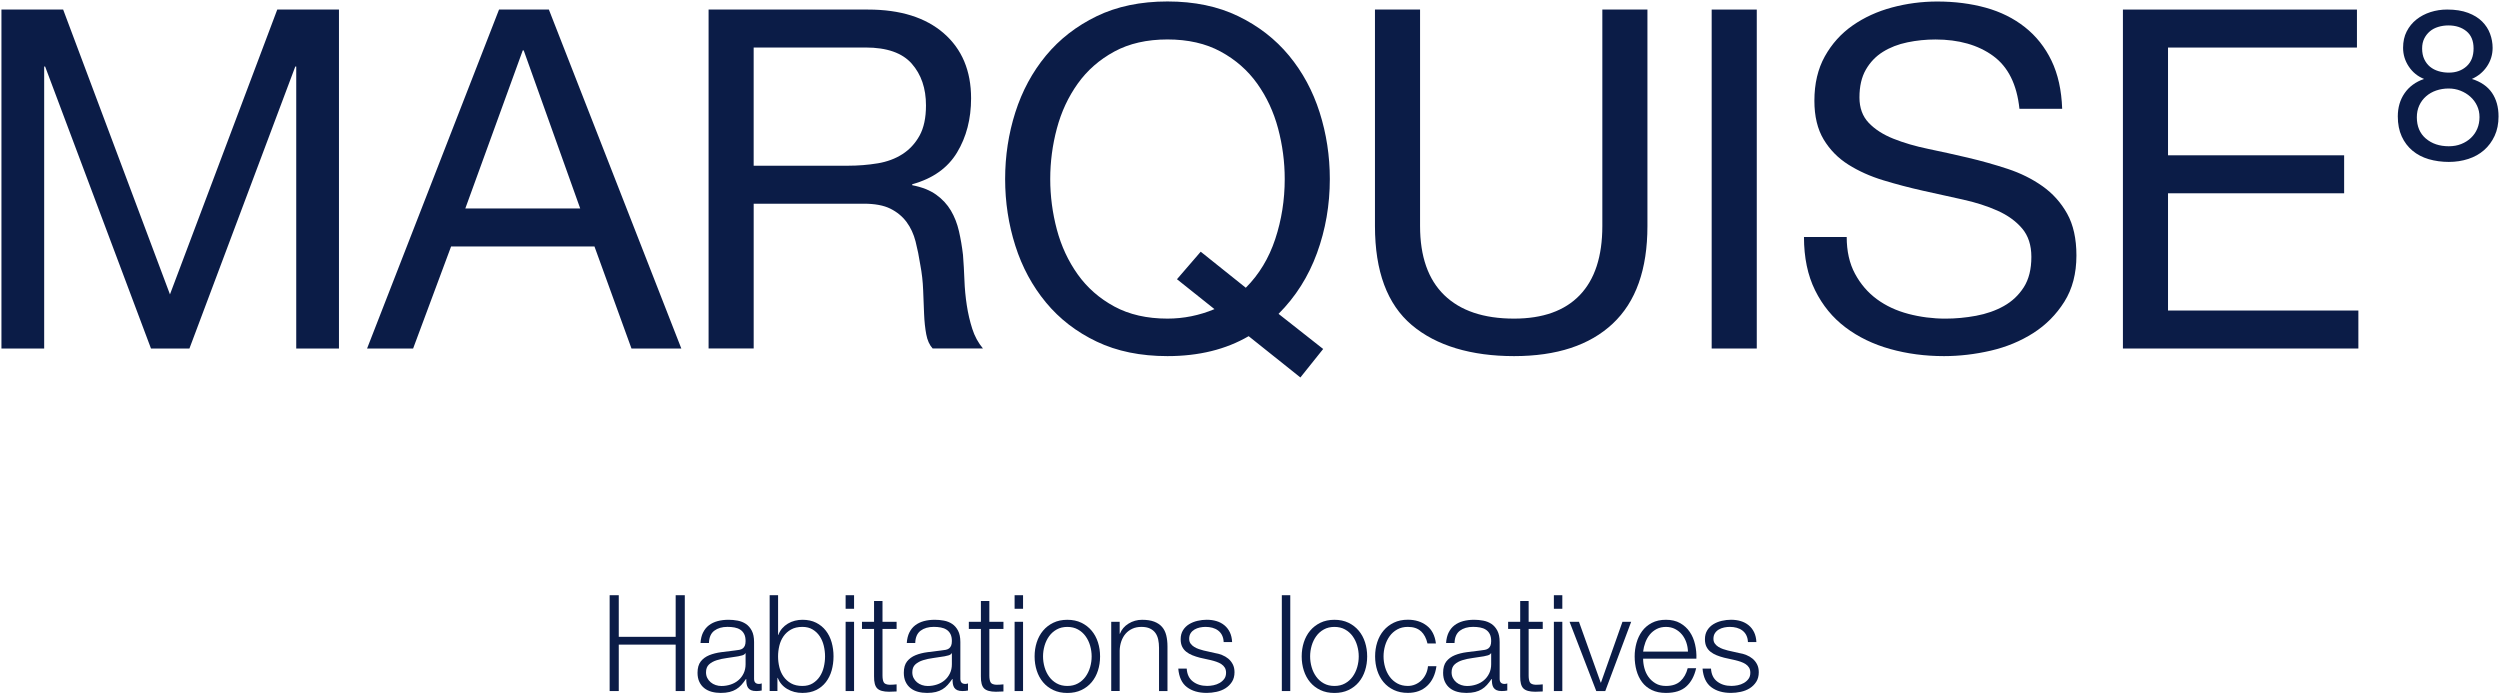 <svg width="1296" height="360" viewBox="0 0 1296 360" fill="none" xmlns="http://www.w3.org/2000/svg">
<path d="M32.74 4.96L88.11 152.61L143.73 4.96H175.72V180.67H153.57V34.49H153.08L98.2 180.67H78.27L23.39 34.49H22.9V180.67H0.75V4.96H32.74Z" fill="#0B1C47"/>
<path d="M284.539 4.96L353.199 180.67H327.359L308.169 127.76H233.849L214.159 180.67H190.289L258.699 4.96H284.539ZM300.779 108.07L271.489 26.12H270.999L241.219 108.07H300.769H300.779Z" fill="#0B1C47"/>
<path d="M450.01 4.96C466.74 4.96 479.82 9.06 489.26 17.26C498.69 25.47 503.41 36.7 503.41 50.97C503.41 61.64 500.99 70.99 496.15 79.03C491.31 87.07 483.56 92.57 472.89 95.52V96.01C477.97 96.99 482.12 98.64 485.32 100.93C488.52 103.23 491.06 105.98 492.95 109.17C494.83 112.37 496.23 115.94 497.13 119.88C498.03 123.82 498.73 127.92 499.22 132.18C499.55 136.45 499.79 140.79 499.96 145.22C500.12 149.65 500.53 154 501.19 158.26C501.84 162.53 502.79 166.59 504.02 170.44C505.25 174.3 507.1 177.7 509.56 180.65H483.48C481.84 178.85 480.73 176.39 480.16 173.27C479.58 170.15 479.21 166.67 479.05 162.81C478.88 158.96 478.72 154.81 478.56 150.38C478.4 145.95 477.9 141.6 477.09 137.34C476.43 133.08 475.61 129.01 474.63 125.16C473.64 121.31 472.08 117.94 469.95 115.07C467.81 112.2 465.03 109.9 461.58 108.18C458.14 106.46 453.54 105.6 447.8 105.6H390.71V180.66H367.33V4.95H450.02L450.01 4.96ZM454.93 84.69C459.85 83.87 464.16 82.27 467.85 79.89C471.54 77.51 474.49 74.32 476.71 70.29C478.92 66.27 480.03 61.06 480.03 54.66C480.03 45.8 477.57 38.58 472.65 33C467.73 27.42 459.77 24.63 448.78 24.63H390.7V85.91H439.43C444.84 85.91 450.01 85.5 454.93 84.68V84.69Z" fill="#0B1C47"/>
<path d="M647.301 174.27C635.491 181.16 621.461 184.61 605.221 184.61C591.271 184.61 579.051 182.11 568.551 177.1C558.051 172.1 549.271 165.33 542.221 156.8C535.171 148.27 529.871 138.47 526.351 127.39C522.821 116.32 521.061 104.79 521.061 92.81C521.061 80.83 522.821 69.31 526.351 58.23C529.881 47.16 535.171 37.35 542.221 28.82C549.271 20.29 558.051 13.48 568.551 8.39C579.051 3.31 591.271 0.76 605.221 0.76C619.171 0.76 631.391 3.3 641.891 8.39C652.391 13.48 661.171 20.29 668.221 28.82C675.271 37.35 680.561 47.15 684.091 58.23C687.611 69.3 689.381 80.83 689.381 92.81C689.381 106.26 687.161 119.06 682.731 131.2C678.301 143.34 671.661 153.84 662.801 162.7L685.931 180.91L674.121 195.68L647.301 174.27ZM645.821 149.17C652.711 142.28 657.791 133.87 661.081 123.94C664.361 114.02 666.001 103.64 666.001 92.81C666.001 83.95 664.851 75.21 662.561 66.6C660.261 57.99 656.651 50.24 651.731 43.34C646.811 36.45 640.491 30.91 632.781 26.73C625.071 22.55 615.881 20.45 605.221 20.45C594.561 20.45 585.371 22.54 577.661 26.73C569.951 30.91 563.631 36.45 558.711 43.34C553.791 50.23 550.181 57.98 547.881 66.6C545.581 75.21 544.441 83.95 544.441 92.81C544.441 101.67 545.591 110.4 547.881 119.02C550.181 127.63 553.791 135.38 558.711 142.28C563.631 149.17 569.951 154.71 577.661 158.89C585.371 163.07 594.561 165.17 605.221 165.17C613.591 165.17 621.711 163.53 629.581 160.25L610.141 144.75L622.451 130.48L645.831 149.18L645.821 149.17Z" fill="#0B1C47"/>
<path d="M836.07 167.75C824.09 178.99 807.03 184.61 784.88 184.61C762.73 184.61 744.56 179.24 731.85 168.49C719.14 157.75 712.78 140.64 712.78 117.18V4.96H736.16V117.18C736.16 132.93 740.34 144.87 748.71 152.99C757.08 161.11 769.13 165.17 784.88 165.17C799.81 165.17 811.17 161.11 818.96 152.99C826.75 144.87 830.65 132.93 830.65 117.18V4.96H854.03V117.18C854.03 139.66 848.04 156.52 836.06 167.75H836.07Z" fill="#0B1C47"/>
<path d="M910.71 4.96V180.67H887.33V4.96H910.71Z" fill="#0B1C47"/>
<path d="M1033.21 28.96C1025.41 23.3 1015.45 20.47 1003.31 20.47C998.39 20.47 993.55 20.96 988.79 21.95C984.03 22.93 979.81 24.58 976.12 26.87C972.43 29.17 969.48 32.25 967.26 36.1C965.04 39.96 963.94 44.76 963.94 50.5C963.94 55.91 965.54 60.3 968.74 63.67C971.94 67.03 976.2 69.78 981.54 71.91C986.87 74.04 992.9 75.81 999.63 77.2C1006.36 78.59 1013.2 80.11 1020.18 81.75C1027.15 83.39 1034 85.32 1040.73 87.53C1047.46 89.75 1053.48 92.74 1058.82 96.51C1064.15 100.29 1068.42 105.04 1071.62 110.78C1074.82 116.53 1076.42 123.74 1076.42 132.44C1076.42 141.79 1074.33 149.79 1070.15 156.43C1065.97 163.07 1060.59 168.49 1054.03 172.67C1047.47 176.85 1040.13 179.89 1032.01 181.78C1023.89 183.66 1015.81 184.61 1007.77 184.61C997.93 184.61 988.62 183.38 979.84 180.92C971.06 178.46 963.35 174.73 956.71 169.72C950.07 164.72 944.81 158.32 940.96 150.53C937.1 142.74 935.18 133.51 935.18 122.85H957.33C957.33 130.23 958.76 136.59 961.64 141.92C964.51 147.25 968.28 151.64 972.96 155.09C977.64 158.53 983.09 161.08 989.32 162.72C995.55 164.36 1001.95 165.18 1008.51 165.18C1013.76 165.18 1019.05 164.69 1024.38 163.7C1029.71 162.71 1034.51 161.04 1038.78 158.65C1043.04 156.27 1046.49 153.03 1049.12 148.93C1051.74 144.83 1053.06 139.58 1053.06 133.18C1053.06 127.11 1051.46 122.19 1048.26 118.42C1045.06 114.65 1040.79 111.57 1035.46 109.19C1030.13 106.81 1024.1 104.88 1017.37 103.41C1010.64 101.93 1003.79 100.42 996.82 98.86C989.85 97.3 983 95.5 976.27 93.45C969.54 91.4 963.51 88.69 958.18 85.33C952.85 81.97 948.58 77.62 945.38 72.29C942.18 66.96 940.58 60.27 940.58 52.23C940.58 43.37 942.38 35.7 945.99 29.22C949.6 22.74 954.4 17.41 960.39 13.22C966.38 9.04 973.19 5.92 980.81 3.87C988.44 1.82 996.27 0.79 1004.31 0.79C1013.33 0.79 1021.7 1.86 1029.41 3.99C1037.12 6.12 1043.89 9.49 1049.71 14.08C1055.53 18.68 1060.13 24.46 1063.49 31.43C1066.85 38.41 1068.7 46.73 1069.03 56.41H1046.88C1045.56 43.78 1041.01 34.63 1033.22 28.97L1033.21 28.96Z" fill="#0B1C47"/>
<path d="M1221.84 4.96V24.65H1123.9V80.51H1215.2V100.2H1123.9V160.98H1222.58V180.67H1100.52V4.96H1221.84Z" fill="#0B1C47"/>
<path d="M320.769 308.56V330.13H350.269V308.56H354.999V358.24H350.269V334.17H320.769V358.24H316.039V308.56H320.769Z" fill="#0B1C47"/>
<path d="M364.47 327.91C365.21 326.38 366.22 325.13 367.5 324.15C368.78 323.18 370.27 322.46 371.99 321.99C373.7 321.53 375.61 321.29 377.7 321.29C379.28 321.29 380.85 321.44 382.43 321.74C384.01 322.04 385.42 322.61 386.67 323.44C387.92 324.28 388.94 325.45 389.73 326.96C390.52 328.47 390.91 330.43 390.91 332.84V351.91C390.91 353.67 391.77 354.55 393.48 354.55C393.99 354.55 394.45 354.46 394.87 354.27V357.96C394.36 358.05 393.91 358.12 393.51 358.17C393.12 358.22 392.62 358.24 392.01 358.24C390.9 358.24 390 358.09 389.33 357.79C388.66 357.49 388.13 357.06 387.76 356.5C387.39 355.94 387.15 355.28 387.03 354.52C386.91 353.76 386.86 352.91 386.86 351.98H386.72C385.93 353.14 385.13 354.17 384.32 355.07C383.51 355.98 382.6 356.73 381.61 357.33C380.62 357.93 379.48 358.4 378.2 358.72C376.92 359.04 375.4 359.21 373.64 359.21C371.97 359.21 370.4 359.01 368.94 358.62C367.48 358.23 366.2 357.6 365.11 356.74C364.02 355.88 363.16 354.79 362.54 353.47C361.91 352.15 361.6 350.58 361.6 348.77C361.6 346.27 362.16 344.31 363.27 342.89C364.38 341.48 365.86 340.4 367.69 339.65C369.52 338.91 371.59 338.39 373.88 338.09C376.18 337.79 378.51 337.5 380.87 337.22C381.8 337.13 382.61 337.01 383.31 336.87C384.01 336.73 384.59 336.49 385.05 336.14C385.51 335.79 385.87 335.32 386.13 334.71C386.38 334.11 386.51 333.32 386.51 332.34C386.51 330.86 386.27 329.64 385.78 328.69C385.29 327.74 384.62 326.98 383.76 326.43C382.9 325.87 381.9 325.49 380.77 325.28C379.63 325.07 378.41 324.97 377.12 324.97C374.34 324.97 372.06 325.63 370.3 326.95C368.54 328.27 367.61 330.39 367.52 333.32H363.14C363.28 331.23 363.72 329.42 364.46 327.89L364.47 327.91ZM386.39 338.63C386.11 339.14 385.58 339.51 384.79 339.74C384 339.97 383.3 340.13 382.7 340.23C380.84 340.56 378.93 340.84 376.96 341.1C374.99 341.36 373.19 341.74 371.57 342.25C369.95 342.76 368.61 343.49 367.57 344.44C366.53 345.39 366 346.75 366 348.51C366 349.62 366.22 350.61 366.66 351.47C367.1 352.33 367.69 353.07 368.43 353.7C369.17 354.33 370.03 354.8 371 355.13C371.97 355.46 372.97 355.62 373.99 355.62C375.66 355.62 377.26 355.36 378.79 354.85C380.32 354.34 381.65 353.6 382.79 352.62C383.93 351.65 384.83 350.46 385.5 349.07C386.17 347.68 386.51 346.1 386.51 344.34V338.63H386.37H386.39Z" fill="#0B1C47"/>
<path d="M403.358 308.56V329.16H403.498C403.958 327.86 404.618 326.73 405.478 325.75C406.338 324.77 407.318 323.95 408.438 323.28C409.548 322.61 410.758 322.11 412.058 321.78C413.358 321.46 414.658 321.29 415.958 321.29C418.688 321.29 421.068 321.8 423.088 322.82C425.108 323.84 426.788 325.22 428.138 326.96C429.478 328.7 430.478 330.72 431.128 333.01C431.778 335.31 432.098 337.73 432.098 340.28C432.098 342.83 431.768 345.25 431.128 347.55C430.478 349.85 429.478 351.86 428.138 353.6C426.788 355.34 425.108 356.71 423.088 357.71C421.068 358.71 418.688 359.21 415.958 359.21C413.038 359.21 410.428 358.54 408.128 357.19C405.828 355.84 404.178 353.92 403.158 351.41H403.018V358.23H398.988V308.55H403.368L403.358 308.56ZM427.048 334.76C426.608 332.93 425.908 331.29 424.958 329.85C424.008 328.41 422.788 327.24 421.308 326.34C419.818 325.43 418.038 324.98 415.948 324.98C413.628 324.98 411.668 325.43 410.068 326.34C408.468 327.24 407.168 328.42 406.168 329.85C405.168 331.29 404.448 332.92 404.008 334.76C403.568 336.6 403.348 338.44 403.348 340.29C403.348 342.14 403.568 343.99 404.008 345.82C404.448 347.65 405.168 349.29 406.168 350.72C407.168 352.16 408.468 353.33 410.068 354.24C411.668 355.14 413.628 355.6 415.948 355.6C418.038 355.6 419.818 355.15 421.308 354.24C422.788 353.33 424.008 352.16 424.958 350.72C425.908 349.28 426.608 347.65 427.048 345.82C427.488 343.99 427.708 342.14 427.708 340.29C427.708 338.44 427.488 336.59 427.048 334.76Z" fill="#0B1C47"/>
<path d="M442.749 308.56V315.59H438.369V308.56H442.749ZM442.749 322.34V358.24H438.369V322.34H442.749Z" fill="#0B1C47"/>
<path d="M464.8 322.34V326.03H457.49V350.24C457.49 351.68 457.69 352.81 458.08 353.62C458.47 354.43 459.46 354.88 461.04 354.98C462.29 354.98 463.55 354.91 464.8 354.77V358.46C464.15 358.46 463.5 358.48 462.85 358.53C462.2 358.58 461.55 358.6 460.9 358.6C457.98 358.6 455.94 358.03 454.78 356.89C453.62 355.75 453.06 353.65 453.11 350.59V326.03H446.85V322.34H453.11V311.55H457.49V322.34H464.8Z" fill="#0B1C47"/>
<path d="M471.409 327.91C472.149 326.38 473.159 325.13 474.439 324.15C475.719 323.18 477.209 322.46 478.929 321.99C480.639 321.53 482.549 321.29 484.639 321.29C486.219 321.29 487.789 321.44 489.369 321.74C490.949 322.04 492.359 322.61 493.609 323.44C494.859 324.28 495.879 325.45 496.669 326.96C497.459 328.47 497.849 330.43 497.849 332.84V351.91C497.849 353.67 498.709 354.55 500.419 354.55C500.929 354.55 501.389 354.46 501.809 354.27V357.96C501.299 358.05 500.849 358.12 500.449 358.17C500.059 358.22 499.559 358.24 498.949 358.24C497.839 358.24 496.939 358.09 496.269 357.79C495.599 357.49 495.069 357.06 494.699 356.5C494.329 355.94 494.089 355.28 493.969 354.52C493.849 353.76 493.799 352.91 493.799 351.98H493.659C492.869 353.14 492.069 354.17 491.259 355.07C490.449 355.98 489.539 356.73 488.549 357.33C487.559 357.93 486.419 358.4 485.139 358.72C483.859 359.04 482.339 359.21 480.579 359.21C478.909 359.21 477.339 359.01 475.879 358.62C474.419 358.23 473.139 357.6 472.049 356.74C470.959 355.88 470.099 354.79 469.479 353.47C468.849 352.15 468.539 350.58 468.539 348.77C468.539 346.27 469.099 344.31 470.209 342.89C471.319 341.48 472.799 340.4 474.629 339.65C476.459 338.91 478.529 338.39 480.819 338.09C483.119 337.79 485.449 337.5 487.809 337.22C488.739 337.13 489.549 337.01 490.249 336.87C490.949 336.73 491.529 336.49 491.989 336.14C492.449 335.79 492.809 335.32 493.069 334.71C493.319 334.11 493.449 333.32 493.449 332.34C493.449 330.86 493.209 329.64 492.719 328.69C492.229 327.74 491.559 326.98 490.699 326.43C489.839 325.87 488.839 325.49 487.709 325.28C486.569 325.07 485.349 324.97 484.059 324.97C481.279 324.97 478.999 325.63 477.239 326.95C475.479 328.27 474.549 330.39 474.459 333.32H470.079C470.219 331.23 470.659 329.42 471.399 327.89L471.409 327.91ZM493.329 338.63C493.049 339.14 492.519 339.51 491.729 339.74C490.939 339.97 490.239 340.13 489.639 340.23C487.779 340.56 485.869 340.84 483.899 341.1C481.929 341.36 480.129 341.74 478.509 342.25C476.889 342.76 475.549 343.49 474.509 344.44C473.469 345.39 472.939 346.75 472.939 348.51C472.939 349.62 473.159 350.61 473.599 351.47C474.039 352.33 474.629 353.07 475.369 353.7C476.109 354.33 476.969 354.8 477.939 355.13C478.909 355.46 479.909 355.62 480.929 355.62C482.599 355.62 484.199 355.36 485.729 354.85C487.259 354.34 488.589 353.6 489.729 352.62C490.869 351.65 491.769 350.46 492.439 349.07C493.109 347.68 493.449 346.1 493.449 344.34V338.63H493.309H493.329Z" fill="#0B1C47"/>
<path d="M520.188 322.34V326.03H512.878V350.24C512.878 351.68 513.078 352.81 513.468 353.62C513.858 354.43 514.848 354.88 516.428 354.98C517.678 354.98 518.938 354.91 520.188 354.77V358.46C519.538 358.46 518.888 358.48 518.238 358.53C517.588 358.58 516.938 358.6 516.288 358.6C513.368 358.6 511.328 358.03 510.168 356.89C509.008 355.75 508.448 353.65 508.498 350.59V326.03H502.238V322.34H508.498V311.55H512.878V322.34H520.188Z" fill="#0B1C47"/>
<path d="M530.349 308.56V315.59H525.969V308.56H530.349ZM530.349 322.34V358.24H525.969V322.34H530.349Z" fill="#0B1C47"/>
<path d="M560.58 322.83C562.69 323.85 564.46 325.22 565.9 326.94C567.34 328.66 568.43 330.66 569.17 332.96C569.91 335.26 570.28 337.7 570.28 340.3C570.28 342.9 569.91 345.35 569.17 347.64C568.43 349.94 567.34 351.94 565.9 353.66C564.46 355.38 562.69 356.73 560.58 357.73C558.47 358.73 556.04 359.23 553.31 359.23C550.58 359.23 548.15 358.73 546.04 357.73C543.93 356.73 542.16 355.38 540.72 353.66C539.28 351.95 538.19 349.94 537.45 347.64C536.71 345.34 536.34 342.9 536.34 340.3C536.34 337.7 536.71 335.26 537.45 332.96C538.19 330.66 539.28 328.66 540.72 326.94C542.16 325.22 543.93 323.86 546.04 322.83C548.15 321.81 550.58 321.3 553.31 321.3C556.04 321.3 558.47 321.81 560.58 322.83ZM547.81 326.31C546.23 327.19 544.92 328.35 543.88 329.79C542.84 331.23 542.05 332.86 541.51 334.69C540.98 336.52 540.71 338.39 540.71 340.29C540.71 342.19 540.98 344.06 541.51 345.89C542.04 347.72 542.83 349.36 543.88 350.8C544.92 352.24 546.23 353.4 547.81 354.28C549.39 355.16 551.22 355.6 553.31 355.6C555.4 355.6 557.23 355.16 558.81 354.28C560.39 353.4 561.7 352.24 562.74 350.8C563.78 349.36 564.57 347.73 565.11 345.89C565.64 344.06 565.91 342.19 565.91 340.29C565.91 338.39 565.64 336.52 565.11 334.69C564.58 332.86 563.79 331.22 562.74 329.79C561.7 328.35 560.39 327.19 558.81 326.31C557.23 325.43 555.4 324.99 553.31 324.99C551.22 324.99 549.39 325.43 547.81 326.31Z" fill="#0B1C47"/>
<path d="M580.439 322.34V328.53H580.579C581.409 326.35 582.899 324.6 585.029 323.28C587.159 321.96 589.509 321.3 592.059 321.3C594.609 321.3 596.659 321.63 598.359 322.27C600.049 322.92 601.409 323.84 602.429 325.02C603.449 326.2 604.169 327.65 604.589 329.37C605.009 331.09 605.219 333.01 605.219 335.15V358.25H600.839V335.84C600.839 334.31 600.699 332.88 600.419 331.56C600.139 330.24 599.649 329.09 598.959 328.12C598.259 327.15 597.319 326.38 596.139 325.82C594.959 325.26 593.479 324.98 591.719 324.98C589.959 324.98 588.389 325.29 587.019 325.92C585.649 326.55 584.489 327.41 583.539 328.49C582.589 329.58 581.849 330.88 581.309 332.39C580.779 333.9 580.489 335.53 580.439 337.29V358.23H576.059V322.33H580.439V322.34Z" fill="#0B1C47"/>
<path d="M633.528 329.33C633.018 328.33 632.328 327.51 631.478 326.86C630.618 326.21 629.638 325.74 628.518 325.43C627.408 325.13 626.218 324.98 624.968 324.98C623.998 324.98 623.008 325.08 622.008 325.29C621.008 325.5 620.098 325.85 619.258 326.33C618.428 326.82 617.748 327.45 617.238 328.24C616.728 329.03 616.468 330 616.468 331.16C616.468 332.13 616.708 332.96 617.198 333.63C617.688 334.3 618.298 334.87 619.038 335.33C619.778 335.79 620.588 336.18 621.468 336.48C622.348 336.78 623.158 337.02 623.908 337.21L629.748 338.53C630.998 338.72 632.238 339.05 633.468 339.54C634.698 340.03 635.788 340.67 636.738 341.45C637.688 342.24 638.468 343.21 639.068 344.37C639.668 345.53 639.968 346.9 639.968 348.48C639.968 350.43 639.528 352.09 638.648 353.46C637.768 354.83 636.638 355.94 635.278 356.8C633.908 357.66 632.368 358.27 630.648 358.64C628.928 359.01 627.238 359.2 625.568 359.2C621.348 359.2 617.928 358.2 615.308 356.21C612.688 354.22 611.188 351.01 610.818 346.61H615.198C615.378 349.58 616.458 351.82 618.438 353.32C620.408 354.83 622.858 355.58 625.778 355.58C626.848 355.58 627.948 355.46 629.088 355.23C630.228 355 631.278 354.6 632.248 354.05C633.218 353.49 634.018 352.79 634.648 351.93C635.278 351.07 635.588 350.02 635.588 348.77C635.588 347.7 635.368 346.81 634.928 346.09C634.488 345.37 633.898 344.77 633.148 344.28C632.408 343.79 631.558 343.39 630.608 343.06C629.658 342.73 628.698 342.46 627.718 342.22L622.078 340.97C620.638 340.6 619.318 340.17 618.108 339.68C616.898 339.19 615.848 338.59 614.948 337.87C614.038 337.15 613.338 336.27 612.828 335.23C612.318 334.19 612.058 332.9 612.058 331.37C612.058 329.56 612.468 328.01 613.278 326.71C614.088 325.41 615.148 324.37 616.448 323.58C617.748 322.79 619.198 322.21 620.798 321.84C622.398 321.47 623.988 321.28 625.568 321.28C627.378 321.28 629.058 321.51 630.618 321.98C632.168 322.44 633.538 323.16 634.728 324.14C635.908 325.11 636.848 326.32 637.548 327.76C638.238 329.2 638.638 330.89 638.728 332.84H634.348C634.298 331.5 634.018 330.32 633.508 329.33H633.528Z" fill="#0B1C47"/>
<path d="M668.879 308.56V358.24H664.499V308.56H668.879Z" fill="#0B1C47"/>
<path d="M699.039 322.83C701.149 323.85 702.919 325.22 704.359 326.94C705.799 328.66 706.889 330.66 707.629 332.96C708.369 335.26 708.739 337.7 708.739 340.3C708.739 342.9 708.369 345.35 707.629 347.64C706.889 349.94 705.799 351.94 704.359 353.66C702.919 355.38 701.149 356.73 699.039 357.73C696.929 358.73 694.499 359.23 691.769 359.23C689.039 359.23 686.609 358.73 684.499 357.73C682.389 356.73 680.619 355.38 679.179 353.66C677.739 351.95 676.649 349.94 675.909 347.64C675.169 345.34 674.799 342.9 674.799 340.3C674.799 337.7 675.169 335.26 675.909 332.96C676.649 330.66 677.739 328.66 679.179 326.94C680.619 325.22 682.389 323.86 684.499 322.83C686.609 321.81 689.039 321.3 691.769 321.3C694.499 321.3 696.929 321.81 699.039 322.83ZM686.269 326.31C684.689 327.19 683.379 328.35 682.339 329.79C681.299 331.23 680.509 332.86 679.969 334.69C679.439 336.52 679.169 338.39 679.169 340.29C679.169 342.19 679.439 344.06 679.969 345.89C680.499 347.72 681.289 349.36 682.339 350.8C683.379 352.24 684.689 353.4 686.269 354.28C687.849 355.16 689.679 355.6 691.769 355.6C693.859 355.6 695.689 355.16 697.269 354.28C698.849 353.4 700.159 352.24 701.199 350.8C702.239 349.36 703.029 347.73 703.569 345.89C704.099 344.06 704.369 342.19 704.369 340.29C704.369 338.39 704.099 336.52 703.569 334.69C703.039 332.86 702.249 331.22 701.199 329.79C700.159 328.35 698.849 327.19 697.269 326.31C695.689 325.43 693.859 324.99 691.769 324.99C689.679 324.99 687.849 325.43 686.269 326.31Z" fill="#0B1C47"/>
<path d="M736.649 327.28C735.019 325.75 732.749 324.98 729.829 324.98C727.739 324.98 725.909 325.42 724.329 326.3C722.749 327.18 721.439 328.34 720.399 329.78C719.359 331.22 718.569 332.85 718.029 334.68C717.499 336.51 717.229 338.38 717.229 340.28C717.229 342.18 717.499 344.05 718.029 345.88C718.559 347.71 719.349 349.35 720.399 350.79C721.439 352.23 722.749 353.39 724.329 354.27C725.909 355.15 727.739 355.59 729.829 355.59C731.179 355.59 732.449 355.33 733.659 354.82C734.859 354.31 735.929 353.6 736.859 352.7C737.789 351.8 738.549 350.72 739.159 349.46C739.759 348.21 740.129 346.84 740.269 345.35H744.649C744.049 349.71 742.449 353.11 739.849 355.54C737.249 357.98 733.909 359.19 729.829 359.19C727.089 359.19 724.669 358.69 722.559 357.69C720.449 356.69 718.679 355.34 717.239 353.62C715.799 351.91 714.709 349.9 713.969 347.6C713.229 345.3 712.859 342.86 712.859 340.26C712.859 337.66 713.229 335.22 713.969 332.92C714.709 330.62 715.799 328.62 717.239 326.9C718.679 325.18 720.449 323.82 722.559 322.79C724.669 321.77 727.099 321.26 729.829 321.26C733.679 321.26 736.939 322.28 739.609 324.32C742.279 326.36 743.869 329.45 744.379 333.57H739.999C739.399 330.88 738.279 328.77 736.659 327.24L736.649 327.28Z" fill="#0B1C47"/>
<path d="M750.979 327.91C751.719 326.38 752.729 325.13 754.009 324.15C755.289 323.18 756.779 322.46 758.499 321.99C760.209 321.53 762.119 321.29 764.209 321.29C765.789 321.29 767.359 321.44 768.939 321.74C770.519 322.04 771.929 322.61 773.179 323.44C774.429 324.28 775.449 325.45 776.239 326.96C777.029 328.47 777.419 330.43 777.419 332.84V351.91C777.419 353.67 778.279 354.55 779.989 354.55C780.499 354.55 780.959 354.46 781.379 354.27V357.96C780.869 358.05 780.419 358.12 780.019 358.17C779.629 358.22 779.129 358.24 778.519 358.24C777.409 358.24 776.509 358.09 775.839 357.79C775.169 357.49 774.639 357.06 774.269 356.5C773.899 355.94 773.659 355.28 773.539 354.52C773.419 353.76 773.369 352.91 773.369 351.98H773.229C772.439 353.14 771.639 354.17 770.829 355.07C770.019 355.98 769.109 356.73 768.119 357.33C767.129 357.93 765.989 358.4 764.709 358.72C763.429 359.04 761.909 359.21 760.149 359.21C758.479 359.21 756.909 359.01 755.449 358.62C753.989 358.23 752.709 357.6 751.619 356.74C750.529 355.88 749.669 354.79 749.049 353.47C748.419 352.15 748.109 350.58 748.109 348.77C748.109 346.27 748.669 344.31 749.779 342.89C750.889 341.48 752.369 340.4 754.199 339.65C756.029 338.91 758.099 338.39 760.389 338.09C762.689 337.79 765.019 337.5 767.379 337.22C768.309 337.13 769.119 337.01 769.819 336.87C770.519 336.73 771.099 336.49 771.559 336.14C772.019 335.79 772.379 335.32 772.639 334.71C772.889 334.11 773.019 333.32 773.019 332.34C773.019 330.86 772.779 329.64 772.289 328.69C771.799 327.74 771.129 326.98 770.269 326.43C769.409 325.87 768.409 325.49 767.279 325.28C766.139 325.07 764.919 324.97 763.629 324.97C760.849 324.97 758.569 325.63 756.809 326.95C755.049 328.27 754.119 330.39 754.029 333.32H749.649C749.789 331.23 750.229 329.42 750.969 327.89L750.979 327.91ZM772.899 338.63C772.619 339.14 772.089 339.51 771.299 339.74C770.509 339.97 769.809 340.13 769.209 340.23C767.349 340.56 765.439 340.84 763.469 341.1C761.499 341.36 759.699 341.74 758.079 342.25C756.459 342.76 755.119 343.49 754.079 344.44C753.039 345.39 752.509 346.75 752.509 348.51C752.509 349.62 752.729 350.61 753.169 351.47C753.609 352.33 754.199 353.07 754.939 353.7C755.679 354.33 756.539 354.8 757.509 355.13C758.479 355.46 759.479 355.62 760.499 355.62C762.169 355.62 763.769 355.36 765.299 354.85C766.829 354.34 768.159 353.6 769.299 352.62C770.439 351.65 771.339 350.46 772.009 349.07C772.679 347.68 773.019 346.1 773.019 344.34V338.63H772.879H772.899Z" fill="#0B1C47"/>
<path d="M799.76 322.34V326.03H792.449V350.24C792.449 351.68 792.65 352.81 793.04 353.62C793.43 354.43 794.42 354.88 796 354.98C797.25 354.98 798.51 354.91 799.76 354.77V358.46C799.11 358.46 798.46 358.48 797.81 358.53C797.16 358.58 796.509 358.6 795.859 358.6C792.939 358.6 790.9 358.03 789.74 356.89C788.58 355.75 788.019 353.65 788.069 350.59V326.03H781.81V322.34H788.069V311.55H792.449V322.34H799.76Z" fill="#0B1C47"/>
<path d="M809.909 308.56V315.59H805.529V308.56H809.909ZM809.909 322.34V358.24H805.529V322.34H809.909Z" fill="#0B1C47"/>
<path d="M818.539 322.34L829.809 353.86H829.949L841.079 322.34H845.599L832.169 358.24H827.509L813.659 322.34H818.529H818.539Z" fill="#0B1C47"/>
<path d="M852.459 346.38C852.899 348.07 853.609 349.59 854.579 350.94C855.549 352.29 856.779 353.4 858.269 354.28C859.749 355.16 861.539 355.6 863.629 355.6C866.829 355.6 869.339 354.76 871.139 353.09C872.949 351.42 874.199 349.19 874.899 346.41H879.279C878.349 350.49 876.649 353.65 874.169 355.87C871.689 358.1 868.169 359.21 863.629 359.21C860.799 359.21 858.349 358.71 856.289 357.71C854.229 356.71 852.539 355.34 851.239 353.6C849.939 351.86 848.979 349.84 848.349 347.55C847.719 345.25 847.409 342.83 847.409 340.28C847.409 337.91 847.719 335.6 848.349 333.32C848.979 331.05 849.939 329.02 851.239 327.23C852.539 325.44 854.219 324.01 856.289 322.92C858.349 321.83 860.799 321.29 863.629 321.29C866.459 321.29 868.959 321.87 870.999 323.03C873.039 324.19 874.699 325.71 875.969 327.59C877.249 329.47 878.159 331.62 878.719 334.06C879.279 336.5 879.509 338.97 879.409 341.47H851.789C851.789 343.05 852.009 344.68 852.449 346.37L852.459 346.38ZM874.169 332.99C873.639 331.46 872.879 330.1 871.909 328.92C870.939 327.74 869.749 326.79 868.359 326.07C866.969 325.35 865.389 324.99 863.629 324.99C861.869 324.99 860.219 325.35 858.829 326.07C857.439 326.79 856.259 327.74 855.279 328.92C854.309 330.1 853.529 331.47 852.949 333.03C852.369 334.58 851.989 336.17 851.799 337.8H875.039C874.989 336.13 874.699 334.53 874.169 333V332.99Z" fill="#0B1C47"/>
<path d="M905.309 329.33C904.799 328.33 904.109 327.51 903.259 326.86C902.399 326.21 901.419 325.74 900.299 325.43C899.189 325.13 897.999 324.98 896.749 324.98C895.779 324.98 894.789 325.08 893.789 325.29C892.789 325.5 891.879 325.85 891.039 326.33C890.209 326.82 889.529 327.45 889.019 328.24C888.509 329.03 888.249 330 888.249 331.16C888.249 332.13 888.489 332.96 888.979 333.63C889.469 334.3 890.079 334.87 890.819 335.33C891.559 335.79 892.369 336.18 893.249 336.48C894.129 336.78 894.939 337.02 895.689 337.21L901.529 338.53C902.779 338.72 904.019 339.05 905.249 339.54C906.479 340.03 907.569 340.67 908.519 341.45C909.469 342.24 910.249 343.21 910.849 344.37C911.449 345.53 911.749 346.9 911.749 348.48C911.749 350.43 911.309 352.09 910.429 353.46C909.549 354.83 908.419 355.94 907.059 356.8C905.689 357.66 904.149 358.27 902.429 358.64C900.709 359.01 899.019 359.2 897.349 359.2C893.129 359.2 889.709 358.2 887.089 356.21C884.469 354.22 882.969 351.01 882.599 346.61H886.979C887.159 349.58 888.239 351.82 890.219 353.32C892.189 354.83 894.639 355.58 897.559 355.58C898.629 355.58 899.729 355.46 900.869 355.23C902.009 355 903.059 354.6 904.029 354.05C904.999 353.49 905.799 352.79 906.429 351.93C907.059 351.07 907.369 350.02 907.369 348.77C907.369 347.7 907.149 346.81 906.709 346.09C906.269 345.37 905.679 344.77 904.929 344.28C904.189 343.79 903.339 343.39 902.389 343.06C901.439 342.73 900.479 342.46 899.499 342.22L893.859 340.97C892.419 340.6 891.099 340.17 889.889 339.68C888.679 339.19 887.629 338.59 886.729 337.87C885.819 337.15 885.119 336.27 884.609 335.23C884.099 334.19 883.839 332.9 883.839 331.37C883.839 329.56 884.249 328.01 885.059 326.71C885.869 325.41 886.929 324.37 888.229 323.58C889.529 322.79 890.979 322.21 892.579 321.84C894.179 321.47 895.769 321.28 897.349 321.28C899.159 321.28 900.839 321.51 902.399 321.98C903.949 322.44 905.319 323.16 906.509 324.14C907.689 325.11 908.629 326.32 909.329 327.76C910.019 329.2 910.419 330.89 910.509 332.84H906.129C906.079 331.5 905.799 330.32 905.289 329.33H905.309Z" fill="#0B1C47"/>
<path d="M1247.63 16.31C1248.87 13.86 1250.56 11.79 1252.68 10.11C1254.8 8.43 1257.23 7.15 1259.97 6.27C1262.71 5.39 1265.58 4.95 1268.58 4.95C1272.82 4.95 1276.44 5.52 1279.44 6.65C1282.44 7.78 1284.87 9.28 1286.74 11.15C1288.6 13.02 1289.98 15.14 1290.85 17.51C1291.73 19.89 1292.17 22.32 1292.17 24.8C1292.17 28.31 1291.2 31.51 1289.26 34.4C1287.32 37.29 1284.71 39.47 1281.42 40.93C1286.1 42.39 1289.57 44.79 1291.84 48.12C1294.11 51.45 1295.24 55.53 1295.24 60.35C1295.24 64.15 1294.56 67.52 1293.21 70.44C1291.85 73.37 1290.03 75.83 1287.72 77.85C1285.42 79.86 1282.69 81.38 1279.55 82.4C1276.4 83.42 1273.04 83.94 1269.46 83.94C1265.88 83.94 1262.26 83.46 1259.04 82.51C1255.82 81.56 1253.02 80.1 1250.65 78.12C1248.27 76.14 1246.41 73.68 1245.05 70.71C1243.7 67.75 1243.02 64.29 1243.02 60.34C1243.02 55.73 1244.19 51.73 1246.53 48.33C1248.87 44.93 1252.24 42.46 1256.62 40.92C1253.33 39.6 1250.7 37.46 1248.72 34.5C1246.75 31.54 1245.76 28.3 1245.76 24.79C1245.76 21.57 1246.38 18.74 1247.63 16.29V16.31ZM1257.56 71.82C1260.67 74.49 1264.64 75.82 1269.46 75.82C1271.8 75.82 1273.94 75.44 1275.88 74.67C1277.82 73.9 1279.5 72.84 1280.93 71.49C1282.36 70.14 1283.45 68.55 1284.22 66.72C1284.99 64.89 1285.37 62.88 1285.37 60.69C1285.37 58.5 1284.95 56.61 1284.11 54.82C1283.27 53.03 1282.12 51.47 1280.65 50.16C1279.19 48.84 1277.49 47.8 1275.55 47.03C1273.61 46.26 1271.55 45.88 1269.35 45.88C1267.15 45.88 1264.94 46.23 1262.93 46.92C1260.92 47.61 1259.16 48.62 1257.66 49.94C1256.16 51.26 1254.99 52.83 1254.15 54.66C1253.31 56.49 1252.89 58.54 1252.89 60.8C1252.89 65.48 1254.44 69.16 1257.55 71.83L1257.56 71.82ZM1256.74 30.68C1257.47 32.25 1258.46 33.55 1259.7 34.58C1260.94 35.6 1262.4 36.37 1264.09 36.88C1265.77 37.39 1267.56 37.65 1269.46 37.65C1273.19 37.65 1276.26 36.55 1278.68 34.36C1281.09 32.17 1282.3 29.09 1282.3 25.14C1282.3 21.19 1281.07 18.21 1278.62 16.2C1276.17 14.19 1273.04 13.18 1269.24 13.18C1267.41 13.18 1265.66 13.44 1263.97 13.95C1262.29 14.46 1260.84 15.23 1259.64 16.25C1258.43 17.28 1257.46 18.52 1256.73 19.98C1256 21.44 1255.63 23.16 1255.63 25.14C1255.63 27.26 1256 29.11 1256.73 30.68H1256.74Z" fill="#0B1C47"/>
</svg>
